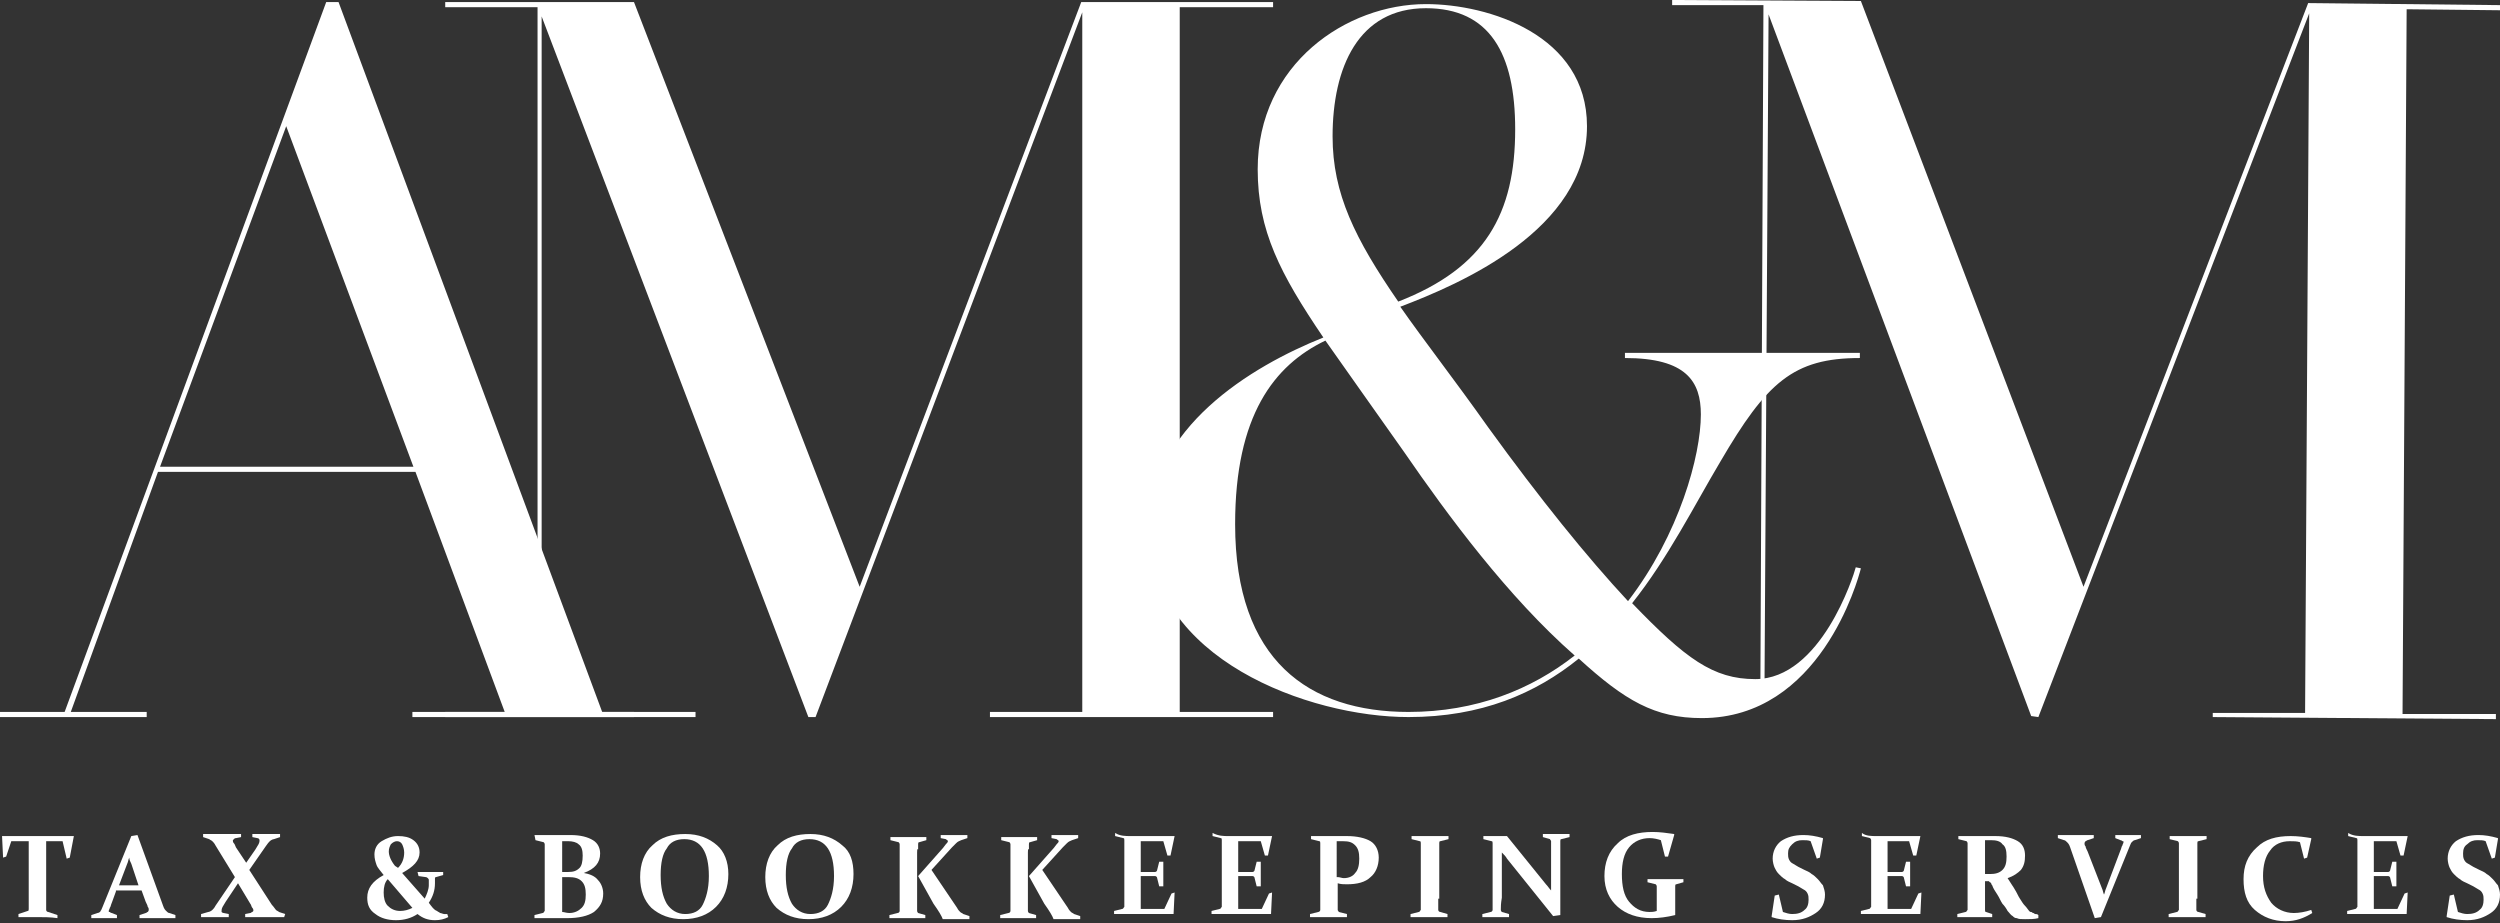<?xml version="1.0" encoding="utf-8"?>
<!-- Generator: Adobe Illustrator 24.1.0, SVG Export Plug-In . SVG Version: 6.00 Build 0)  -->
<svg version="1.1" id="Capa_1" xmlns="http://www.w3.org/2000/svg" xmlns:xlink="http://www.w3.org/1999/xlink" x="0px" y="0px"
	 viewBox="0 0 243.7 90" style="enable-background:new 0 0 243.7 90;" xml:space="preserve">
<rect x="0" y="0" width="243.7" height="90" fill="#333333" stroke="none"/>
<style type="text/css">
	.st0{fill:#006298;}
	.st1{fill:#FFFFFF;}
</style>
<g>
	<polygon class="st1" points="243.7,1 243.7,0.5 225,0.3 203.1,57.2 181.4,0.1 163,0 163,0.5 171.9,0.5 171.6,67.5 172,67.5 
		172.4,1.4 198,69.8 198.7,69.9 225.1,1.3 224.7,69.5 215.7,69.5 215.7,69.9 243.3,70.1 243.3,69.6 234.2,69.6 234.6,0.9 	"/>
	<g>
		<path class="st1" d="M67.8,69.4v0.5H40.2v-0.5h9L40.5,46H15.4L6.9,69.4h7.4v0.5H0v-0.5h6.3L31.8,0.2H33l25.7,69.2H67.8z
			 M40.3,45.5L27.9,12.3L15.6,45.5H40.3z"/>
	</g>
	<g>
		<path class="st1" d="M115,0.7v68.7h9.1v0.5H96.5v-0.5h9V1.2l-26,68.7h-0.7l-26-68.3v67.8h9v0.5H43.4v-0.5h9V0.7h-9V0.2h18.4l22,57
			l21.6-57h18.7v0.5H115z"/>
	</g>
	<g>
		<path class="st1" d="M181.4,55.4c-0.3,1.2-4,14.6-15.5,14.6c-4.6,0-7.5-1.7-12-5.8c-4.2,3.4-9.5,5.7-16.6,5.7
			c-9.7,0-25.3-5.7-25.3-18.3c0-9.9,10-15.9,17-18.7c-4.2-6.2-6.4-10.4-6.4-16.4c0-10.3,8.7-16.1,16.4-16.1c6.1,0,15.7,3,15.7,11.9
			c0,10.1-12.4,15.4-18.2,17.6c2.3,3.3,5.2,7,8.6,11.8c5,6.9,9.6,12.6,13.6,16.9c5-6.5,7.1-14.2,7.1-18.2c0-3.2-1.4-5.5-7.4-5.5
			v-0.5h22.9v0.5c-6.5,0-9.1,2.4-13.6,10.1c-2.5,4.2-5.1,9.4-8.6,13.8c5.2,5.4,7.9,7.4,12,7.4c6.4,0,9.6-10.1,9.8-10.9L181.4,55.4z
			 M153.5,63.9c-6.5-5.7-12.4-13.7-16.6-19.8c-3.1-4.4-5.6-7.9-7.7-10.9c-5,2.4-8.8,7.3-8.8,17.9c0,13.3,7.2,18.3,16.9,18.3
			C143.9,69.4,149.3,67.2,153.5,63.9z M129.9,13.3c0,5.6,2.2,10,6.4,16.1c8.5-3.3,11.4-8.6,11.4-16.8c0-7.4-2.5-11.8-8.7-11.8
			C132.4,0.8,129.9,6.6,129.9,13.3z"/>
	</g>
	<g>
		<path class="st1" d="M3.7,89.4c-0.7,0-1.3,0-1.9,0l0-0.3l0.9-0.3c0.1,0,0.1-0.1,0.1-0.2c0-0.3,0-0.7,0-1.1V82H1.1l-0.5,1.5
			l-0.3,0.1l-0.1-2.1l0,0c0.9,0,1.8,0,2.7,0h1.6c0.9,0,1.8,0,2.7,0l0,0l-0.4,2.1l-0.3,0.1L6.1,82H4.5v5.6c0,0.4,0,0.8,0,1.1
			c0,0.1,0.1,0.2,0.2,0.2l0.9,0.3l0,0.3C4.9,89.4,4.3,89.4,3.7,89.4z"/>
		<path class="st1" d="M11.3,86.9l-0.4,1.1c-0.1,0.2-0.1,0.4-0.2,0.5c0,0.1-0.1,0.2-0.1,0.3c0,0.1,0,0.1,0.1,0.1
			c0,0,0.1,0.1,0.2,0.1l0.5,0.2l0,0.3c-0.6,0-1,0-1.3,0c-0.4,0-0.8,0-1.2,0l0-0.3L9.5,89c0.1,0,0.3-0.1,0.3-0.2
			c0.1-0.1,0.1-0.2,0.2-0.4l2.8-6.9l0.6-0.1l2.5,6.9c0.1,0.3,0.2,0.4,0.3,0.5c0.1,0.1,0.2,0.2,0.3,0.2l0.6,0.2l0,0.3
			c-0.5,0-1,0-1.5,0c-0.7,0-1.4,0-2,0l0-0.3l0.6-0.2c0.1,0,0.1-0.1,0.2-0.1c0,0,0.1-0.1,0.1-0.2c0-0.1,0-0.2-0.1-0.3
			c0-0.1-0.1-0.3-0.2-0.5l-0.4-1.1H11.3z M12.6,83.6c-0.1,0.2-0.1,0.4-0.2,0.6l-0.8,2.1h1.9l-0.7-2.1C12.7,84,12.6,83.8,12.6,83.6z"
			/>
		<path class="st1" d="M27.7,89.4c-0.5,0-1.1,0-1.8,0c-0.6,0-1.3,0-2,0l0-0.3l0.5-0.1c0.1,0,0.1-0.1,0.2-0.1c0,0,0.1-0.1,0.1-0.1
			c0-0.1,0-0.2-0.1-0.3c-0.1-0.1-0.1-0.3-0.2-0.4l-1.2-2L22,87.9c-0.1,0.2-0.2,0.3-0.3,0.5c-0.1,0.2-0.1,0.3-0.1,0.4
			c0,0.1,0,0.1,0,0.1s0.1,0.1,0.2,0.1l0.5,0.1l0,0.3c-0.4,0-0.9,0-1.4,0c-0.4,0-0.9,0-1.3,0l0-0.3l0.7-0.2c0.1,0,0.3-0.1,0.4-0.2
			c0.1-0.1,0.2-0.2,0.3-0.4l1.9-2.8l-1.9-3.1c-0.1-0.2-0.2-0.3-0.3-0.4c-0.1-0.1-0.2-0.1-0.3-0.2l-0.6-0.2l0-0.3c0.5,0,1.2,0,1.8,0
			c0.6,0,1.2,0,1.9,0l0,0.3l-0.5,0.1c-0.1,0-0.1,0-0.2,0.1s-0.1,0.1-0.1,0.1c0,0.1,0,0.2,0.1,0.3c0.1,0.1,0.1,0.2,0.2,0.4l1,1.5
			l0.9-1.3c0.1-0.2,0.2-0.3,0.3-0.5c0.1-0.2,0.1-0.3,0.1-0.4c0-0.1-0.1-0.2-0.2-0.2l-0.5-0.1l0-0.3c0.4,0,0.9,0,1.4,0
			c0.5,0,0.9,0,1.3,0l0,0.3l-0.6,0.2c-0.1,0-0.3,0.1-0.4,0.2c-0.1,0.1-0.2,0.2-0.4,0.5l-1.6,2.3l2.2,3.4c0.2,0.2,0.3,0.4,0.4,0.5
			c0.1,0.1,0.2,0.1,0.3,0.2l0.6,0.2L27.7,89.4z"/>
		<path class="st1" d="M40.7,85c0.2,0,0.4,0,0.7,0c0.2,0,0.5,0,0.7,0c0.2,0,0.4,0,0.6,0c0.2,0,0.3,0,0.5,0l0,0.3l-0.7,0.2
			c-0.1,0-0.1,0.1-0.1,0.1c0,0.1,0,0.3,0,0.5c0,0.7-0.2,1.3-0.6,1.9c0.3,0.4,0.5,0.7,0.8,0.8c0.1,0.1,0.2,0.1,0.3,0.2
			c0.1,0,0.3,0.1,0.4,0.1c0.1,0,0.2,0,0.3,0l0.1,0.3c-0.4,0.2-0.8,0.3-1.3,0.3c-0.7,0-1.2-0.2-1.7-0.6c-0.6,0.4-1.3,0.6-2.1,0.6
			c-0.8,0-1.5-0.2-2-0.6c-0.6-0.4-0.8-0.9-0.8-1.6c0-0.9,0.5-1.6,1.6-2.2c-0.3-0.4-0.6-0.7-0.7-1c-0.1-0.3-0.2-0.6-0.2-1
			c0-0.5,0.2-1,0.7-1.3c0.5-0.3,1-0.5,1.6-0.5c0.6,0,1.1,0.1,1.5,0.4c0.4,0.3,0.6,0.7,0.6,1.2c0,0.8-0.6,1.4-1.7,2l2.2,2.5
			c0.2-0.4,0.4-0.9,0.4-1.3c0-0.2,0-0.4,0-0.5c0-0.1,0-0.1-0.1-0.2c0,0-0.1-0.1-0.2-0.1l-0.7-0.1L40.7,85z M37.8,85.7
			c-0.3,0.3-0.4,0.8-0.4,1.3c0,0.5,0.1,1,0.4,1.3c0.3,0.3,0.7,0.5,1.2,0.5c0.4,0,0.8-0.1,1.2-0.3L37.8,85.7z M38.8,84.6
			c0.4-0.4,0.6-0.9,0.6-1.5c0-0.3-0.1-0.6-0.2-0.8c-0.1-0.2-0.3-0.3-0.5-0.3s-0.4,0.1-0.6,0.3c-0.1,0.2-0.2,0.4-0.2,0.7
			c0,0.4,0.2,0.9,0.6,1.4L38.8,84.6z"/>
		<path class="st1" d="M52.1,81.4c0.5,0,1.1,0,1.6,0c0.2,0,0.5,0,1,0c0.4,0,0.7,0,0.9,0c1,0,1.7,0.2,2.2,0.5
			c0.5,0.3,0.7,0.8,0.7,1.3c0,0.9-0.5,1.5-1.6,1.9c0.6,0.1,1.1,0.3,1.4,0.7c0.3,0.3,0.5,0.8,0.5,1.3c0,0.8-0.3,1.3-0.9,1.8
			c-0.6,0.4-1.5,0.6-2.6,0.6c-0.2,0-0.5,0-0.7,0c-0.2,0-0.5,0-0.9,0c-0.6,0-1.1,0-1.6,0l0-0.3l0.8-0.2c0.1,0,0.1-0.1,0.2-0.2
			c0-0.2,0-0.3,0-0.5c0-0.2,0-0.4,0-0.6v-4.5c0-0.2,0-0.4,0-0.5c0-0.2,0-0.3,0-0.4c0-0.1-0.1-0.2-0.1-0.2l-0.8-0.2L52.1,81.4z
			 M54.8,85c0.2,0,0.4,0,0.6,0c0.5,0,0.8-0.1,1.1-0.4c0.2-0.2,0.3-0.6,0.3-1.2c0-0.5-0.1-0.9-0.4-1.1c-0.2-0.2-0.6-0.3-1-0.3
			c-0.1,0-0.2,0-0.3,0c-0.1,0-0.2,0-0.3,0V85z M54.8,85.5v3.4c0.2,0,0.4,0.1,0.7,0.1c0.5,0,0.9-0.2,1.2-0.5c0.3-0.3,0.4-0.7,0.4-1.3
			s-0.1-1-0.4-1.3c-0.3-0.3-0.7-0.4-1.3-0.4C55.1,85.5,54.9,85.5,54.8,85.5z"/>
		<path class="st1" d="M71,85.2c0,1.3-0.4,2.4-1.2,3.2c-0.8,0.8-1.9,1.2-3.2,1.2c-1.3,0-2.3-0.4-3.1-1.1c-0.7-0.7-1.1-1.7-1.1-3
			c0-1.3,0.4-2.4,1.2-3.1c0.8-0.8,1.9-1.1,3.2-1.1c1.3,0,2.3,0.4,3.1,1.1C70.6,83,71,84,71,85.2z M64.4,85.3c0,1.2,0.2,2.1,0.6,2.8
			c0.4,0.6,1,1,1.8,1c0.8,0,1.4-0.3,1.7-0.9s0.6-1.5,0.6-2.8c0-1.2-0.2-2.1-0.6-2.7c-0.4-0.6-1-0.9-1.8-0.9c-0.8,0-1.4,0.3-1.7,0.9
			C64.6,83.2,64.4,84.1,64.4,85.3z"/>
		<path class="st1" d="M83.2,85.2c0,1.3-0.4,2.4-1.2,3.2c-0.8,0.8-1.9,1.2-3.2,1.2c-1.3,0-2.3-0.4-3.1-1.1c-0.7-0.7-1.1-1.7-1.1-3
			c0-1.3,0.4-2.4,1.2-3.1c0.8-0.8,1.9-1.1,3.2-1.1c1.3,0,2.3,0.4,3.1,1.1C82.9,83,83.2,84,83.2,85.2z M76.6,85.3
			c0,1.2,0.2,2.1,0.6,2.8c0.4,0.6,1,1,1.8,1c0.8,0,1.4-0.3,1.7-0.9s0.6-1.5,0.6-2.8c0-1.2-0.2-2.1-0.6-2.7c-0.4-0.6-1-0.9-1.8-0.9
			c-0.8,0-1.4,0.3-1.7,0.9C76.8,83.2,76.6,84.1,76.6,85.3z"/>
		<path class="st1" d="M100.2,83.1v4.6c0,0.2,0,0.4,0,0.6c0,0.2,0,0.4,0,0.5c0,0.1,0.1,0.2,0.1,0.2l0.7,0.2l0,0.3c-0.5,0-1,0-1.7,0
			c-0.7,0-1.3,0-1.8,0l0-0.3l0.8-0.2c0.1,0,0.2-0.1,0.2-0.2c0-0.2,0-0.3,0-0.5c0-0.2,0-0.4,0-0.6v-4.5c0-0.2,0-0.4,0-0.5
			c0-0.2,0-0.3,0-0.4c0-0.1-0.1-0.2-0.1-0.2l-0.8-0.2l0-0.3c0.5,0,1.1,0,1.8,0c0.7,0,1.2,0,1.7,0l0,0.3l-0.7,0.2
			c-0.1,0-0.1,0.1-0.1,0.2c0,0.1,0,0.3,0,0.5C100.2,82.7,100.2,82.9,100.2,83.1z M100.3,85.4l2.3-2.6c0.2-0.2,0.3-0.4,0.4-0.5
			c0.1-0.1,0.2-0.2,0.2-0.3c0-0.1-0.1-0.1-0.2-0.2l-0.5-0.1l0-0.3c0.4,0,0.8,0,1.3,0c0.5,0,0.9,0,1.3,0l0,0.3l-0.6,0.2
			c-0.2,0.1-0.3,0.1-0.5,0.3s-0.3,0.3-0.4,0.4l-2,2.2l2.5,3.7c0.1,0.2,0.2,0.3,0.3,0.4c0.1,0.1,0.2,0.1,0.3,0.2l0.6,0.2l0,0.3
			c-0.4,0-0.9,0-1.3,0c-0.4,0-0.9,0-1.3,0c-0.1-0.3-0.4-0.8-0.9-1.5L100.3,85.4z"/>
		<path class="st1" d="M89.4,83.1v4.6c0,0.2,0,0.4,0,0.6c0,0.2,0,0.4,0,0.5c0,0.1,0.1,0.2,0.1,0.2l0.7,0.2l0,0.3c-0.5,0-1,0-1.7,0
			c-0.7,0-1.3,0-1.8,0l0-0.3l0.8-0.2c0.1,0,0.2-0.1,0.2-0.2c0-0.2,0-0.3,0-0.5c0-0.2,0-0.4,0-0.6v-4.5c0-0.2,0-0.4,0-0.5
			c0-0.2,0-0.3,0-0.4c0-0.1-0.1-0.2-0.1-0.2l-0.8-0.2l0-0.3c0.5,0,1.1,0,1.8,0c0.7,0,1.2,0,1.7,0l0,0.3l-0.7,0.2
			c-0.1,0-0.1,0.1-0.1,0.2c0,0.1,0,0.3,0,0.5C89.4,82.7,89.4,82.9,89.4,83.1z M89.5,85.4l2.3-2.6c0.2-0.2,0.3-0.4,0.4-0.5
			c0.1-0.1,0.2-0.2,0.2-0.3c0-0.1-0.1-0.1-0.2-0.2l-0.5-0.1l0-0.3c0.4,0,0.8,0,1.3,0c0.5,0,0.9,0,1.3,0l0,0.3l-0.6,0.2
			c-0.2,0.1-0.3,0.1-0.5,0.3s-0.3,0.3-0.4,0.4l-2,2.2l2.5,3.7c0.1,0.2,0.2,0.3,0.3,0.4c0.1,0.1,0.2,0.1,0.3,0.2l0.6,0.2l0,0.3
			c-0.4,0-0.9,0-1.3,0c-0.4,0-0.9,0-1.3,0c-0.1-0.3-0.4-0.8-0.9-1.5L89.5,85.4z"/>
		<path class="st1" d="M110.2,81.5h1.4c0.9,0,1.9,0,2.9,0l0,0l-0.4,1.9l-0.3,0l-0.4-1.4h-2.2v3h0.3c0.3,0,0.7,0,1.1,0
			c0.1,0,0.2-0.1,0.2-0.2l0.2-0.8l0.4,0c0,0.6,0,1,0,1.2c0,0.3,0,0.7,0,1.2l-0.4,0l-0.2-0.8c0-0.1-0.1-0.2-0.2-0.2
			c-0.4,0-0.7,0-1.1,0h-0.3v2c0,0.4,0,0.8,0,1.2h2.3l0.7-1.5l0.3-0.1l-0.1,2.1l0,0c-0.9,0-1.9,0-2.8,0h-1.5c-0.5,0-1,0-1.5,0l0-0.3
			l0.8-0.2c0.1,0,0.1-0.1,0.2-0.2c0-0.2,0-0.3,0-0.5c0-0.2,0-0.4,0-0.6v-4.5c0-0.2,0-0.4,0-0.5c0-0.2,0-0.3,0-0.4
			c0-0.1,0-0.2-0.1-0.2l-0.8-0.2l0-0.3C109.2,81.5,109.7,81.5,110.2,81.5z"/>
		<path class="st1" d="M119.7,81.5h1.4c0.9,0,1.9,0,2.9,0l0,0l-0.4,1.9l-0.3,0l-0.4-1.4h-2.2v3h0.3c0.3,0,0.7,0,1.1,0
			c0.1,0,0.2-0.1,0.2-0.2l0.2-0.8l0.4,0c0,0.6,0,1,0,1.2c0,0.3,0,0.7,0,1.2l-0.4,0l-0.2-0.8c0-0.1-0.1-0.2-0.2-0.2
			c-0.4,0-0.7,0-1.1,0h-0.3v2c0,0.4,0,0.8,0,1.2h2.3l0.7-1.5l0.3-0.1l-0.1,2.1l0,0c-0.9,0-1.9,0-2.8,0h-1.5c-0.5,0-1,0-1.5,0l0-0.3
			l0.8-0.2c0.1,0,0.1-0.1,0.2-0.2c0-0.2,0-0.3,0-0.5c0-0.2,0-0.4,0-0.6v-4.5c0-0.2,0-0.4,0-0.5c0-0.2,0-0.3,0-0.4
			c0-0.1,0-0.2-0.1-0.2l-0.8-0.2l0-0.3C118.8,81.5,119.3,81.5,119.7,81.5z"/>
		<path class="st1" d="M130.4,87.6c0,0.2,0,0.4,0,0.6c0,0.2,0,0.3,0,0.5c0,0.1,0.1,0.1,0.1,0.2l0.8,0.2l0,0.3c-0.6,0-1.2,0-1.8,0
			c-0.7,0-1.3,0-1.8,0l0-0.3l0.8-0.2c0.1,0,0.2-0.1,0.2-0.2c0-0.2,0-0.3,0-0.5c0-0.2,0-0.4,0-0.6v-4.5c0-0.2,0-0.4,0-0.5
			c0-0.2,0-0.3,0-0.4c0-0.1,0-0.2-0.1-0.2l-0.8-0.2l0-0.3c0.5,0,1.1,0,1.6,0c0.4,0,0.7,0,1,0c0.3,0,0.6,0,0.9,0c1,0,1.8,0.2,2.3,0.5
			s0.8,0.9,0.8,1.6c0,0.8-0.3,1.5-0.8,1.9c-0.5,0.5-1.3,0.7-2.3,0.7c-0.3,0-0.6,0-0.9-0.1V87.6z M130.4,85.5c0.2,0,0.4,0.1,0.6,0.1
			c0.5,0,0.9-0.2,1.1-0.5c0.3-0.3,0.4-0.8,0.4-1.4c0-0.6-0.1-1-0.4-1.3s-0.6-0.4-1.2-0.4c-0.2,0-0.4,0-0.6,0V85.5z"/>
		<path class="st1" d="M140.2,87.6c0,0.2,0,0.4,0,0.6c0,0.2,0,0.4,0,0.5c0,0.1,0.1,0.2,0.2,0.2l0.7,0.2l0,0.3c-0.5,0-1.1,0-1.8,0
			c-0.7,0-1.3,0-1.8,0l0-0.3l0.8-0.2c0.1,0,0.1-0.1,0.2-0.2c0-0.2,0-0.3,0-0.5c0-0.2,0-0.4,0-0.6v-4.5c0-0.2,0-0.4,0-0.5
			c0-0.2,0-0.3,0-0.4c0-0.1,0-0.2-0.1-0.2l-0.8-0.2l0-0.3c0.5,0,1.1,0,1.8,0c0.7,0,1.3,0,1.8,0l0,0.3l-0.8,0.2
			c-0.1,0-0.1,0.1-0.1,0.2c0,0.1,0,0.3,0,0.4c0,0.2,0,0.3,0,0.5V87.6z"/>
		<path class="st1" d="M146.3,88.7c0,0.1,0.1,0.2,0.1,0.2l0.7,0.2l0,0.3c-0.5,0-0.9,0-1.3,0c-0.3,0-0.8,0-1.3,0l0-0.3l0.8-0.2
			c0.1,0,0.2-0.1,0.2-0.2c0-0.3,0-0.7,0-1.1v-4.5c0-0.4,0-0.7,0-0.9c0-0.1,0-0.2-0.1-0.2l-0.8-0.2l0-0.3c0.5,0,0.9,0,1.2,0
			c0.4,0,0.7,0,1.1,0l3.8,4.7c0.2,0.2,0.3,0.4,0.5,0.6c0-0.3,0-0.5,0-0.8v-3c0-0.4,0-0.7,0-1c0-0.1-0.1-0.1-0.1-0.2l-0.7-0.2l0-0.3
			c0.5,0,0.9,0,1.3,0c0.3,0,0.8,0,1.3,0l0,0.3l-0.8,0.2c-0.1,0-0.1,0.1-0.1,0.2c0,0.3,0,0.6,0,0.9v6.3l-0.7,0.1l-4.5-5.6
			c-0.1-0.2-0.3-0.4-0.5-0.6c0,0.3,0,0.5,0,0.8v3.6C146.3,88.1,146.3,88.4,146.3,88.7z"/>
		<path class="st1" d="M162.6,83.5l-0.3,0l-0.4-1.6c-0.3-0.1-0.7-0.2-1.1-0.2c-0.8,0-1.5,0.3-2,0.9c-0.5,0.6-0.7,1.5-0.7,2.6
			c0,1.2,0.2,2.1,0.7,2.7c0.5,0.6,1.1,1,2,1c0.2,0,0.4,0,0.7-0.1v-1.5c0-0.2,0-0.4,0-0.5c0-0.2,0-0.3,0-0.4c0-0.1-0.1-0.2-0.1-0.2
			l-0.8-0.2l0-0.3c0.5,0,1.1,0,1.8,0c0.6,0,1.2,0,1.7,0l0,0.3l-0.7,0.2c-0.1,0-0.1,0.1-0.1,0.2c0,0.2,0,0.3,0,0.5c0,0.2,0,0.3,0,0.5
			v1.8l0,0c-0.8,0.2-1.6,0.3-2.3,0.3c-1.4,0-2.5-0.4-3.3-1.1c-0.8-0.7-1.3-1.7-1.3-3c0-1.3,0.4-2.4,1.3-3.2c0.8-0.8,2-1.1,3.4-1.1
			c0.7,0,1.4,0.1,2.1,0.2l0,0.1L162.6,83.5z"/>
		<path class="st1" d="M176.5,82c-0.2-0.1-0.5-0.1-0.8-0.1c-0.4,0-0.7,0.1-1,0.4s-0.4,0.5-0.4,0.9c0,0.2,0,0.4,0.1,0.6
			c0.1,0.2,0.2,0.3,0.4,0.4c0.2,0.1,0.3,0.2,0.5,0.3c0.2,0.1,0.4,0.2,0.6,0.3c0.2,0.1,0.5,0.2,0.7,0.4c0.2,0.1,0.4,0.3,0.6,0.5
			c0.2,0.2,0.3,0.4,0.5,0.6c0.1,0.3,0.2,0.6,0.2,0.9c0,0.8-0.3,1.4-0.9,1.8c-0.6,0.4-1.3,0.7-2.3,0.7c-0.7,0-1.4-0.1-2-0.3l0-0.1
			l0.3-2l0.4-0.1l0.4,1.7c0.3,0.1,0.6,0.2,0.9,0.2c0.5,0,0.9-0.1,1.2-0.4c0.3-0.2,0.4-0.6,0.4-1c0-0.2,0-0.4-0.1-0.6
			c-0.1-0.2-0.2-0.3-0.4-0.4c-0.2-0.1-0.3-0.2-0.5-0.3c-0.2-0.1-0.4-0.2-0.6-0.3c-0.2-0.1-0.5-0.2-0.7-0.4c-0.2-0.1-0.4-0.3-0.6-0.5
			c-0.2-0.2-0.3-0.4-0.4-0.6c-0.1-0.2-0.2-0.6-0.2-0.9c0-0.7,0.3-1.3,0.8-1.7c0.6-0.4,1.3-0.6,2.2-0.6c0.6,0,1.2,0.1,1.9,0.3l0,0.1
			l-0.3,1.8l-0.3,0.1L176.5,82z"/>
		<path class="st1" d="M182.9,81.5h1.4c0.9,0,1.9,0,2.9,0l0,0l-0.4,1.9l-0.3,0l-0.4-1.4H184v3h0.3c0.3,0,0.7,0,1.1,0
			c0.1,0,0.2-0.1,0.2-0.2l0.2-0.8l0.4,0c0,0.6,0,1,0,1.2c0,0.3,0,0.7,0,1.2l-0.4,0l-0.2-0.8c0-0.1-0.1-0.2-0.2-0.2
			c-0.4,0-0.7,0-1.1,0H184v2c0,0.4,0,0.8,0,1.2h2.3l0.7-1.5l0.3-0.1l-0.1,2.1l0,0c-0.9,0-1.9,0-2.8,0h-1.5c-0.5,0-1,0-1.5,0l0-0.3
			l0.8-0.2c0.1,0,0.1-0.1,0.2-0.2c0-0.2,0-0.3,0-0.5c0-0.2,0-0.4,0-0.6v-4.5c0-0.2,0-0.4,0-0.5c0-0.2,0-0.3,0-0.4
			c0-0.1-0.1-0.2-0.1-0.2l-0.8-0.2l0-0.3C181.9,81.5,182.4,81.5,182.9,81.5z"/>
		<path class="st1" d="M193.5,87.6c0,0.2,0,0.4,0,0.6c0,0.2,0,0.3,0,0.5c0,0.1,0,0.2,0.1,0.2l0.6,0.2l0,0.3c-0.4,0-0.9,0-1.6,0
			c-0.7,0-1.3,0-1.8,0l0-0.3l0.8-0.2c0.1,0,0.1-0.1,0.2-0.2c0-0.2,0-0.3,0-0.5c0-0.2,0-0.4,0-0.6v-4.5c0-0.2,0-0.4,0-0.5
			c0-0.2,0-0.3,0-0.4c0-0.1-0.1-0.2-0.1-0.2l-0.8-0.2l0-0.3c0.5,0,1.1,0,1.6,0c0.1,0,0.3,0,0.4,0c0.2,0,0.4,0,0.6,0
			c0.2,0,0.4,0,0.6,0c0.2,0,0.3,0,0.4,0c1,0,1.7,0.2,2.2,0.5c0.5,0.3,0.7,0.8,0.7,1.4c0,0.6-0.1,1-0.4,1.4c-0.3,0.3-0.7,0.6-1.3,0.8
			c0.3,0.5,0.6,0.9,0.7,1.1c0.2,0.3,0.3,0.6,0.5,0.9s0.3,0.5,0.5,0.7s0.3,0.4,0.4,0.5c0.1,0.1,0.1,0.1,0.2,0.1
			c0.1,0,0.1,0.1,0.2,0.1c0.1,0,0.1,0.1,0.2,0.1c0.1,0,0.2,0,0.3,0.1l0,0.3c-0.4,0.1-0.8,0.1-1.3,0.1c-0.4,0-0.6,0-0.8-0.1
			c-0.2,0-0.3-0.1-0.4-0.2c-0.2-0.1-0.3-0.3-0.5-0.5c-0.1-0.2-0.3-0.5-0.5-0.7c-0.2-0.3-0.3-0.6-0.5-0.9c-0.2-0.3-0.4-0.6-0.5-0.9
			c-0.1-0.1-0.1-0.2-0.1-0.2s-0.1-0.1-0.1-0.1c0,0-0.1,0-0.1-0.1c0,0-0.1,0-0.2,0l-0.2,0V87.6z M193.5,85.2c0.2,0,0.4,0,0.5,0
			c0.5,0,0.9-0.1,1.2-0.4c0.3-0.3,0.4-0.7,0.4-1.3c0-0.6-0.1-1-0.4-1.2c-0.2-0.3-0.6-0.4-1.1-0.4c-0.1,0-0.2,0-0.3,0
			c-0.1,0-0.2,0-0.3,0V85.2z"/>
		<path class="st1" d="M204.9,86.6c0.1,0.2,0.1,0.4,0.2,0.6c0.1-0.2,0.1-0.4,0.2-0.6l1.4-3.7c0.1-0.2,0.1-0.4,0.2-0.5
			c0-0.1,0.1-0.2,0.1-0.3c0-0.1,0-0.1-0.1-0.1c0,0-0.1-0.1-0.2-0.1l-0.5-0.2l0-0.3c0.6,0,1,0,1.3,0c0.4,0,0.8,0,1.2,0l0,0.3
			l-0.6,0.2c-0.1,0-0.2,0.1-0.3,0.2c-0.1,0.1-0.1,0.2-0.2,0.4l-2.8,6.9l-0.6,0.1l-2.4-6.9c-0.1-0.3-0.2-0.4-0.3-0.5
			c-0.1-0.1-0.2-0.2-0.3-0.2l-0.6-0.2l0-0.3c0.5,0,1,0,1.5,0c0.7,0,1.4,0,2,0l0,0.3l-0.6,0.2c-0.1,0-0.1,0.1-0.2,0.1
			c0,0-0.1,0.1-0.1,0.2c0,0.1,0,0.2,0.1,0.3c0,0.1,0.1,0.3,0.2,0.5L204.9,86.6z"/>
		<path class="st1" d="M214.1,87.6c0,0.2,0,0.4,0,0.6c0,0.2,0,0.4,0,0.5c0,0.1,0.1,0.2,0.2,0.2l0.7,0.2l0,0.3c-0.5,0-1.1,0-1.8,0
			c-0.7,0-1.3,0-1.8,0l0-0.3l0.8-0.2c0.1,0,0.1-0.1,0.2-0.2c0-0.2,0-0.3,0-0.5c0-0.2,0-0.4,0-0.6v-4.5c0-0.2,0-0.4,0-0.5
			c0-0.2,0-0.3,0-0.4c0-0.1-0.1-0.2-0.1-0.2l-0.8-0.2l0-0.3c0.5,0,1.1,0,1.8,0c0.7,0,1.3,0,1.8,0l0,0.3l-0.8,0.2
			c-0.1,0-0.1,0.1-0.1,0.2c0,0.1,0,0.3,0,0.4c0,0.2,0,0.3,0,0.5V87.6z"/>
		<path class="st1" d="M224.9,83.6l-0.3,0.1l-0.4-1.6c-0.3-0.1-0.6-0.1-1-0.1c-0.8,0-1.5,0.3-1.9,0.9c-0.5,0.6-0.7,1.5-0.7,2.5
			c0,1.1,0.3,1.9,0.8,2.6c0.5,0.6,1.3,1,2.2,1c0.5,0,1.1-0.1,1.7-0.3l0.1,0.3c-0.8,0.5-1.6,0.8-2.6,0.8c-1.2,0-2.2-0.4-3-1.1
			c-0.8-0.7-1.1-1.7-1.1-3c0-1.3,0.4-2.3,1.3-3.1c0.8-0.8,1.9-1.1,3.3-1.1c0.7,0,1.4,0.1,2,0.2l0,0.1L224.9,83.6z"/>
		<path class="st1" d="M230.4,81.5h1.4c0.9,0,1.9,0,2.9,0l0,0l-0.4,1.9l-0.3,0l-0.4-1.4h-2.2v3h0.3c0.3,0,0.7,0,1.1,0
			c0.1,0,0.2-0.1,0.2-0.2l0.2-0.8l0.4,0c0,0.6,0,1,0,1.2c0,0.3,0,0.7,0,1.2l-0.4,0l-0.2-0.8c0-0.1-0.1-0.2-0.2-0.2
			c-0.4,0-0.7,0-1.1,0h-0.3v2c0,0.4,0,0.8,0,1.2h2.3l0.7-1.5l0.3-0.1l-0.1,2.1l0,0c-0.9,0-1.9,0-2.8,0h-1.5c-0.5,0-1,0-1.5,0l0-0.3
			l0.8-0.2c0.1,0,0.1-0.1,0.2-0.2c0-0.2,0-0.3,0-0.5c0-0.2,0-0.4,0-0.6v-4.5c0-0.2,0-0.4,0-0.5c0-0.2,0-0.3,0-0.4
			c0-0.1,0-0.2-0.1-0.2l-0.8-0.2l0-0.3C229.4,81.5,229.9,81.5,230.4,81.5z"/>
		<path class="st1" d="M242.3,82c-0.2-0.1-0.5-0.1-0.8-0.1c-0.4,0-0.7,0.1-1,0.4c-0.3,0.2-0.4,0.5-0.4,0.9c0,0.2,0,0.4,0.1,0.6
			c0.1,0.2,0.2,0.3,0.4,0.4c0.2,0.1,0.3,0.2,0.5,0.3c0.2,0.1,0.4,0.2,0.6,0.3c0.2,0.1,0.5,0.2,0.7,0.4c0.2,0.1,0.4,0.3,0.6,0.5
			c0.2,0.2,0.3,0.4,0.5,0.6c0.1,0.3,0.2,0.6,0.2,0.9c0,0.8-0.3,1.4-0.9,1.8c-0.6,0.4-1.3,0.7-2.3,0.7c-0.7,0-1.4-0.1-2-0.3l0-0.1
			l0.3-2l0.4-0.1l0.4,1.7c0.3,0.1,0.6,0.2,0.9,0.2c0.5,0,0.9-0.1,1.2-0.4c0.3-0.2,0.4-0.6,0.4-1c0-0.2,0-0.4-0.1-0.6
			c-0.1-0.2-0.2-0.3-0.4-0.4c-0.2-0.1-0.3-0.2-0.5-0.3c-0.2-0.1-0.4-0.2-0.6-0.3c-0.2-0.1-0.5-0.2-0.7-0.4c-0.2-0.1-0.4-0.3-0.6-0.5
			c-0.2-0.2-0.3-0.4-0.4-0.6c-0.1-0.2-0.2-0.6-0.2-0.9c0-0.7,0.3-1.3,0.8-1.7c0.6-0.4,1.3-0.6,2.2-0.6c0.6,0,1.2,0.1,1.9,0.3l0,0.1
			l-0.3,1.8l-0.3,0.1L242.3,82z"/>
	</g>
</g>
</svg>
